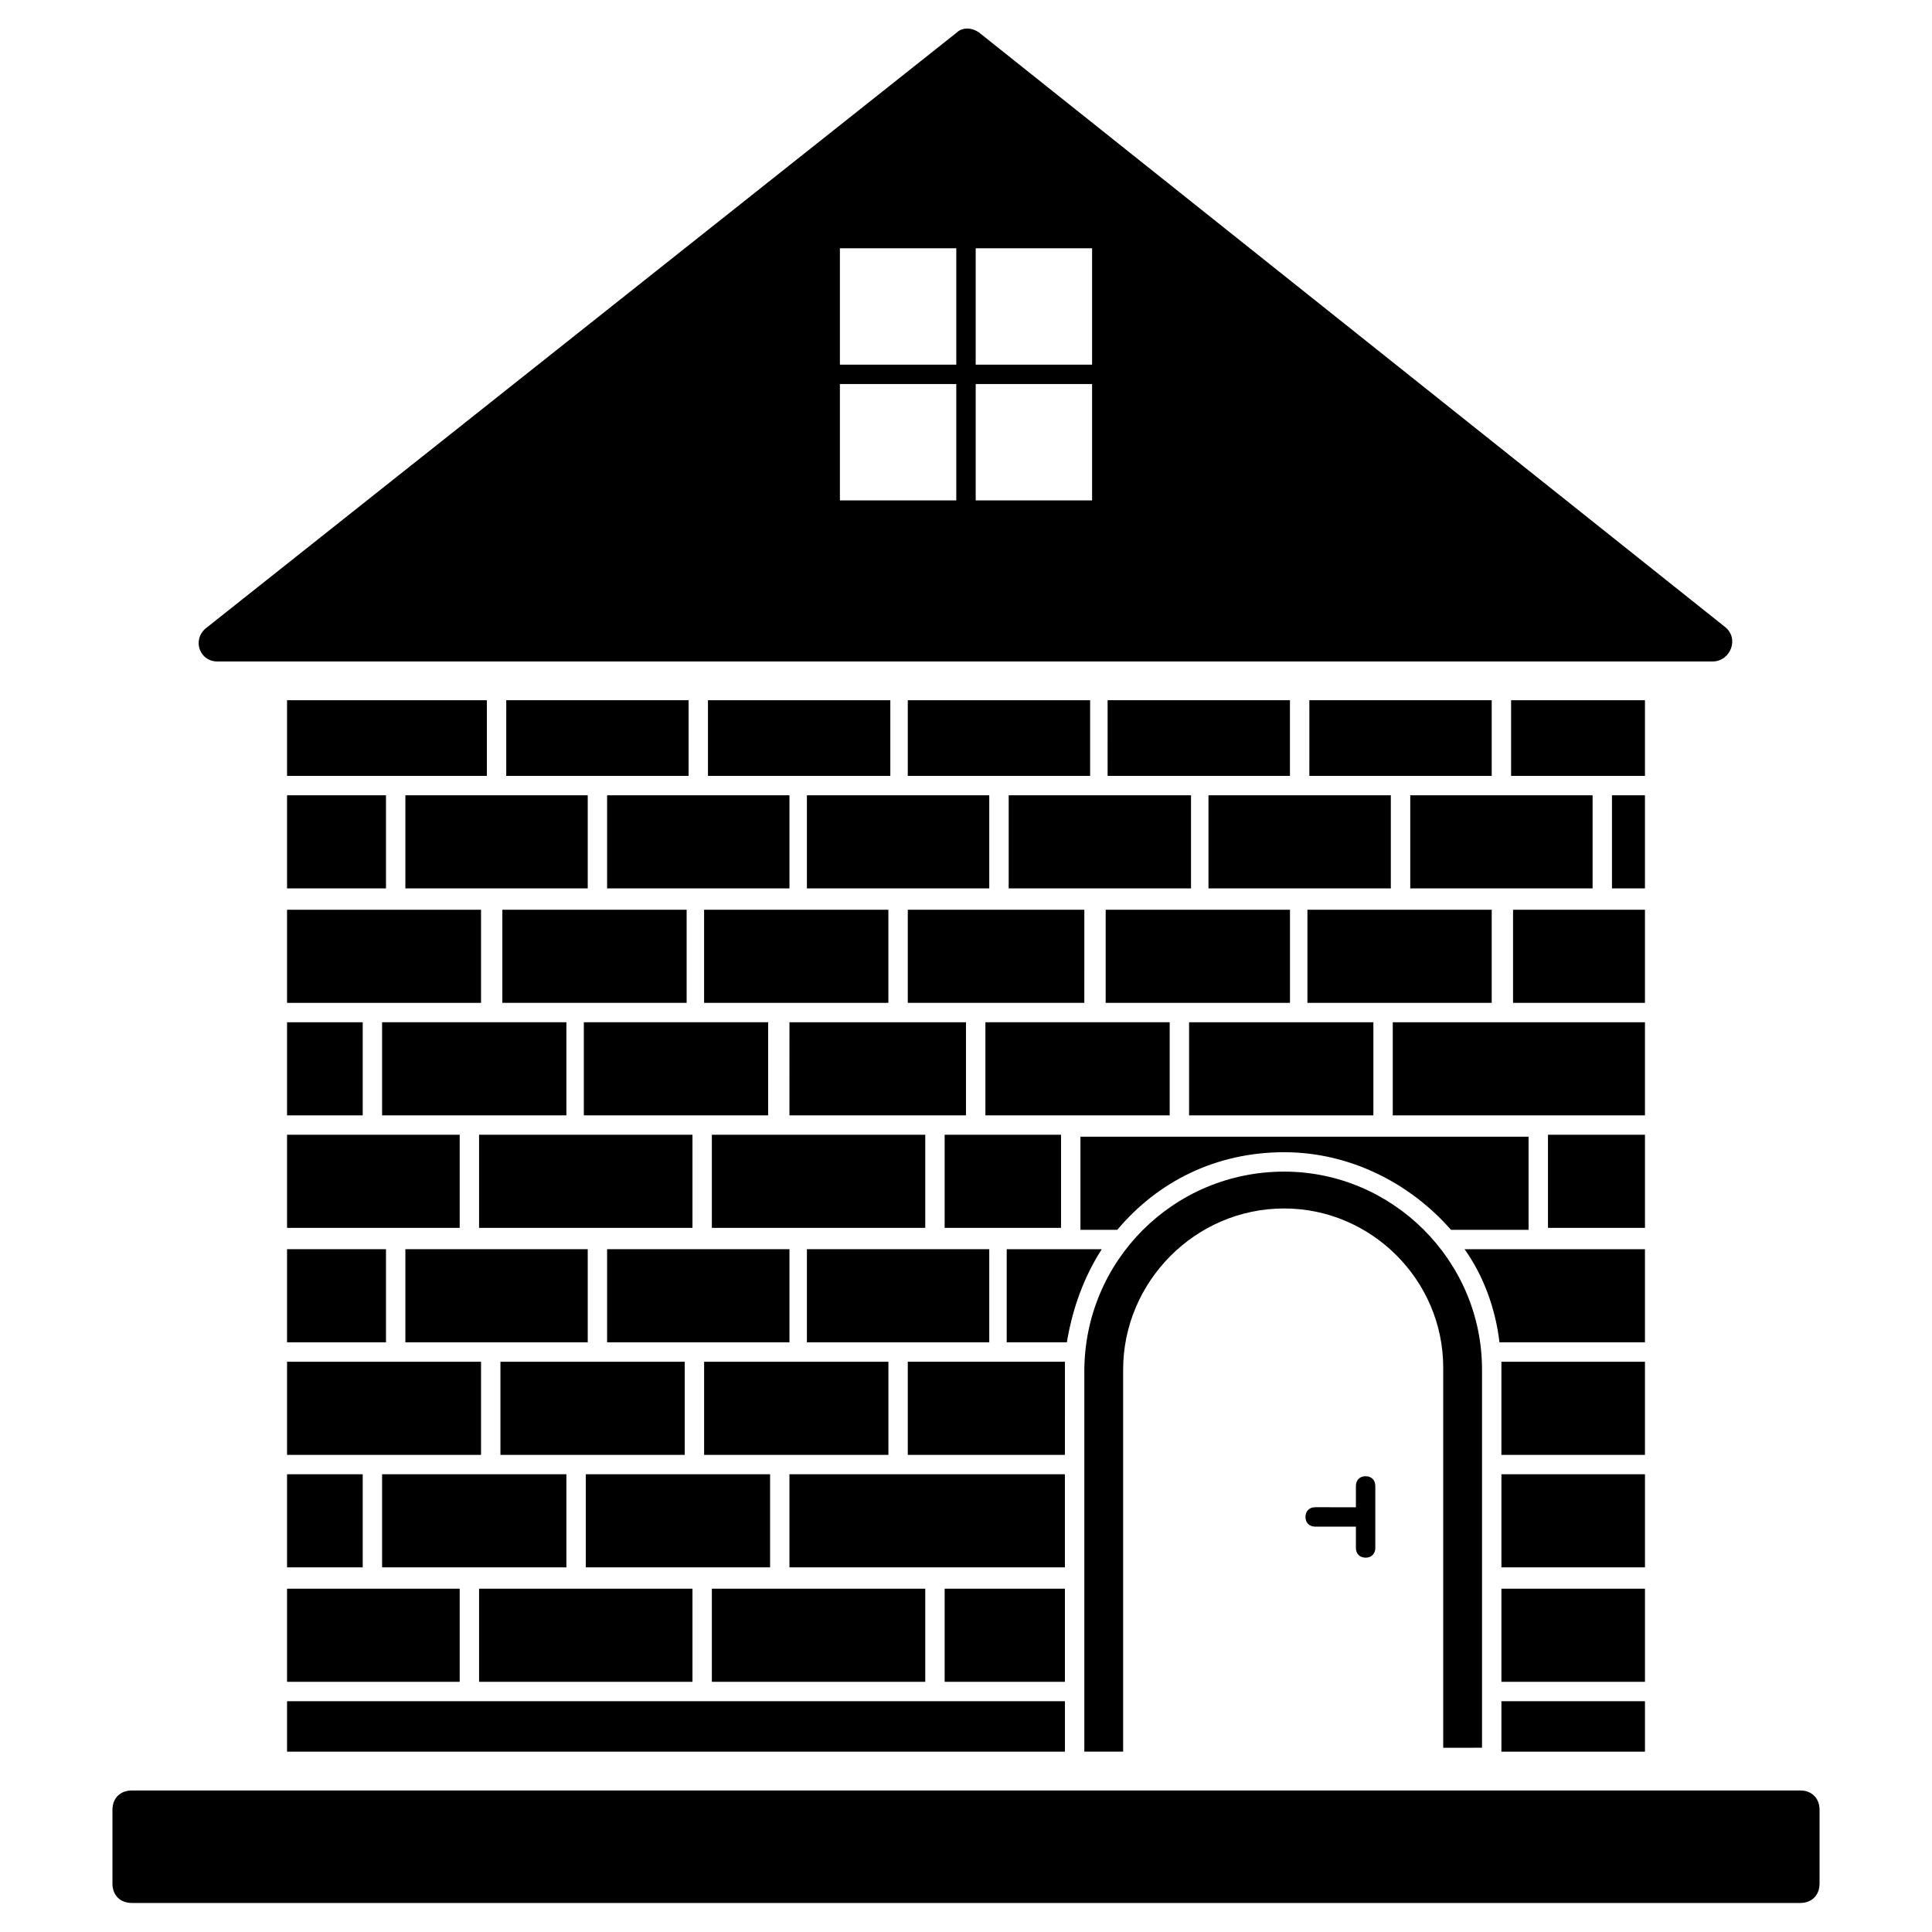 <?xml version="1.0" encoding="UTF-8"?>
<!-- Uploaded to: ICON Repo, www.svgrepo.com, Generator: ICON Repo Mixer Tools -->
<svg fill="#000000" width="800px" height="800px" version="1.1" viewBox="144 144 512 512" xmlns="http://www.w3.org/2000/svg">
 <g>
  <path d="m220.07 414.91h20.051v24.676h-20.051z"/>
  <path d="m220.07 534.69h20.051v24.676h-20.051z"/>
  <path d="m220.07 354.76h26.219v24.676h-26.219z"/>
  <path d="m220.07 475.05h26.219v24.676h-26.219z"/>
  <path d="m220.07 444.72h45.754v24.676h-45.754z"/>
  <path d="m220.07 565.02h45.754v24.676h-45.754z"/>
  <path d="m220.07 409.77h51.41v-24.676h-51.41z"/>
  <path d="m220.07 504.88h51.41v24.676h-51.41z"/>
  <path d="m220.07 349.62h52.953v-20.051h-52.953z"/>
  <path d="m245.26 439.58h48.84v-24.676h-48.84z"/>
  <path d="m245.26 534.69h48.84v24.676h-48.84z"/>
  <path d="m251.43 354.76h48.324v24.676h-48.324z"/>
  <path d="m251.43 475.05h48.324v24.676h-48.324z"/>
  <path d="m302.32 385.09c-0.512 0-0.512 0 0 0h-25.191v24.676h48.84v-24.676z"/>
  <path d="m276.62 504.88h48.84v24.676h-48.84z"/>
  <path d="m278.16 349.62h48.328v-20.051h-48.324z"/>
  <path d="m270.96 444.72h56.551v24.676h-56.551z"/>
  <path d="m270.96 565.02h56.551v24.676h-56.551z"/>
  <path d="m299.24 439.58h48.324v-24.676h-48.84v24.676z"/>
  <path d="m299.24 534.69h48.84v24.676h-48.84z"/>
  <path d="m304.89 354.76h48.324v24.676h-48.324z"/>
  <path d="m304.89 475.05h48.324v24.676h-48.324z"/>
  <path d="m331.62 329.57h48.324v20.051h-48.324z"/>
  <path d="m355.27 385.09h-24.676v24.676h48.836v-24.676z"/>
  <path d="m330.6 504.88h48.84v24.676h-48.84z"/>
  <path d="m332.65 444.72h56.551v24.676h-56.551z"/>
  <path d="m332.65 565.02h56.551v24.676h-56.551z"/>
  <path d="m353.21 439.58h46.785v-24.676h-46.781z"/>
  <path d="m357.84 354.76h48.324v24.676h-48.324z"/>
  <path d="m357.84 475.05h48.324v24.676h-48.324z"/>
  <path d="m394.34 444.72h30.844v24.676h-30.844z"/>
  <path d="m353.21 534.69h73v24.676h-73z"/>
  <path d="m394.34 565.02h31.875v24.676h-31.875z"/>
  <path d="m220.07 608.21h206.15v-13.367h-206.15z"/>
  <path d="m426.22 506.93v-2.055h-41.645v24.676h41.641z"/>
  <path d="m431.36 385.09h-46.785v24.676h46.781z"/>
  <path d="m384.57 329.57h48.324v20.051h-48.324z"/>
  <path d="m435.98 475.05h-25.191v24.676h15.938c1.543-9.25 4.629-17.477 9.254-24.676z"/>
  <path d="m427.76 439.58h26.219v-24.676h-48.836v24.676z"/>
  <path d="m411.31 354.76h48.324v24.676h-48.324z"/>
  <path d="m485.34 385.09h-48.324v24.676h48.84v-24.676z"/>
  <path d="m438.04 349.62h47.812v-20.051h-48.324l-0.004 20.051z"/>
  <path d="m459.12 414.91h48.84v24.676h-48.84z"/>
  <path d="m464.26 354.76h48.324v24.676h-48.324z"/>
  <path d="m536.75 608.21v-101.28c0-28.789-23.648-52.438-52.438-52.438-29.305 0-52.953 23.648-52.953 52.953v100.76h10.281l0.004-101.28c0-23.133 19.02-42.668 42.668-42.668 23.133 0 42.156 19.02 42.156 42.156v100.76l10.281-0.004z"/>
  <path d="m490.99 349.62h48.328v-20.051h-48.324z"/>
  <path d="m539.32 385.09h-48.84v24.676h48.84z"/>
  <path d="m484.31 449.35c17.48 0 33.414 8.227 44.211 20.562h20.566v-24.676h-118.76v24.676h9.77c10.797-12.852 26.219-20.562 44.211-20.562z"/>
  <path d="m517.73 354.76h48.324v24.676h-48.324z"/>
  <path d="m579.93 329.57h-35.473v20.051h35.473z"/>
  <path d="m571.19 354.76h8.738v24.676h-8.738z"/>
  <path d="m579.93 385.09h-34.957v24.676h34.957z"/>
  <path d="m579.93 414.91h-66.832v24.676h66.832z"/>
  <path d="m554.23 444.72h25.703v24.676h-25.703z"/>
  <path d="m579.93 475.05h-47.809c5.141 7.199 8.227 15.938 9.254 24.676h38.555z"/>
  <path d="m579.93 504.88h-38.043v2.055 22.621h38.043z"/>
  <path d="m541.89 534.69h38.043v24.676h-38.043z"/>
  <path d="m541.89 565.02h38.043v24.676h-38.043z"/>
  <path d="m541.89 594.84h38.043v13.367h-38.043z"/>
  <path d="m173.8 623.63v19.535c0 3.086 2.055 5.141 5.141 5.141h442.12c3.086 0 5.141-2.055 5.141-5.141v-19.535c0-3.086-2.055-5.141-5.141-5.141h-442.12c-3.082 0-5.141 2.055-5.141 5.141z"/>
  <path d="m505.9 556.8c1.543 0 2.57-1.027 2.57-2.57v-16.449c0-1.543-1.027-2.57-2.57-2.57-1.543 0-2.57 1.027-2.57 2.57v5.656l-10.797-0.004c-1.543 0-2.57 1.027-2.57 2.57s1.027 2.57 2.57 2.57h10.797v5.656c0 1.543 1.027 2.57 2.57 2.57z"/>
  <path d="m201.56 319.29h396.36c4.625 0 7.199-6.168 3.086-9.254l-197.41-157.31c-2.055-1.543-4.625-1.543-6.168 0l-198.95 157.83c-3.602 3.086-1.543 8.738 3.082 8.738zm201.01-109.5h30.844v30.844h-30.844zm0 35.984h30.844v30.844h-30.844zm-35.988-35.984h30.844v30.844h-30.844zm0 35.984h30.844v30.844h-30.844z"/>
 </g>
</svg>
